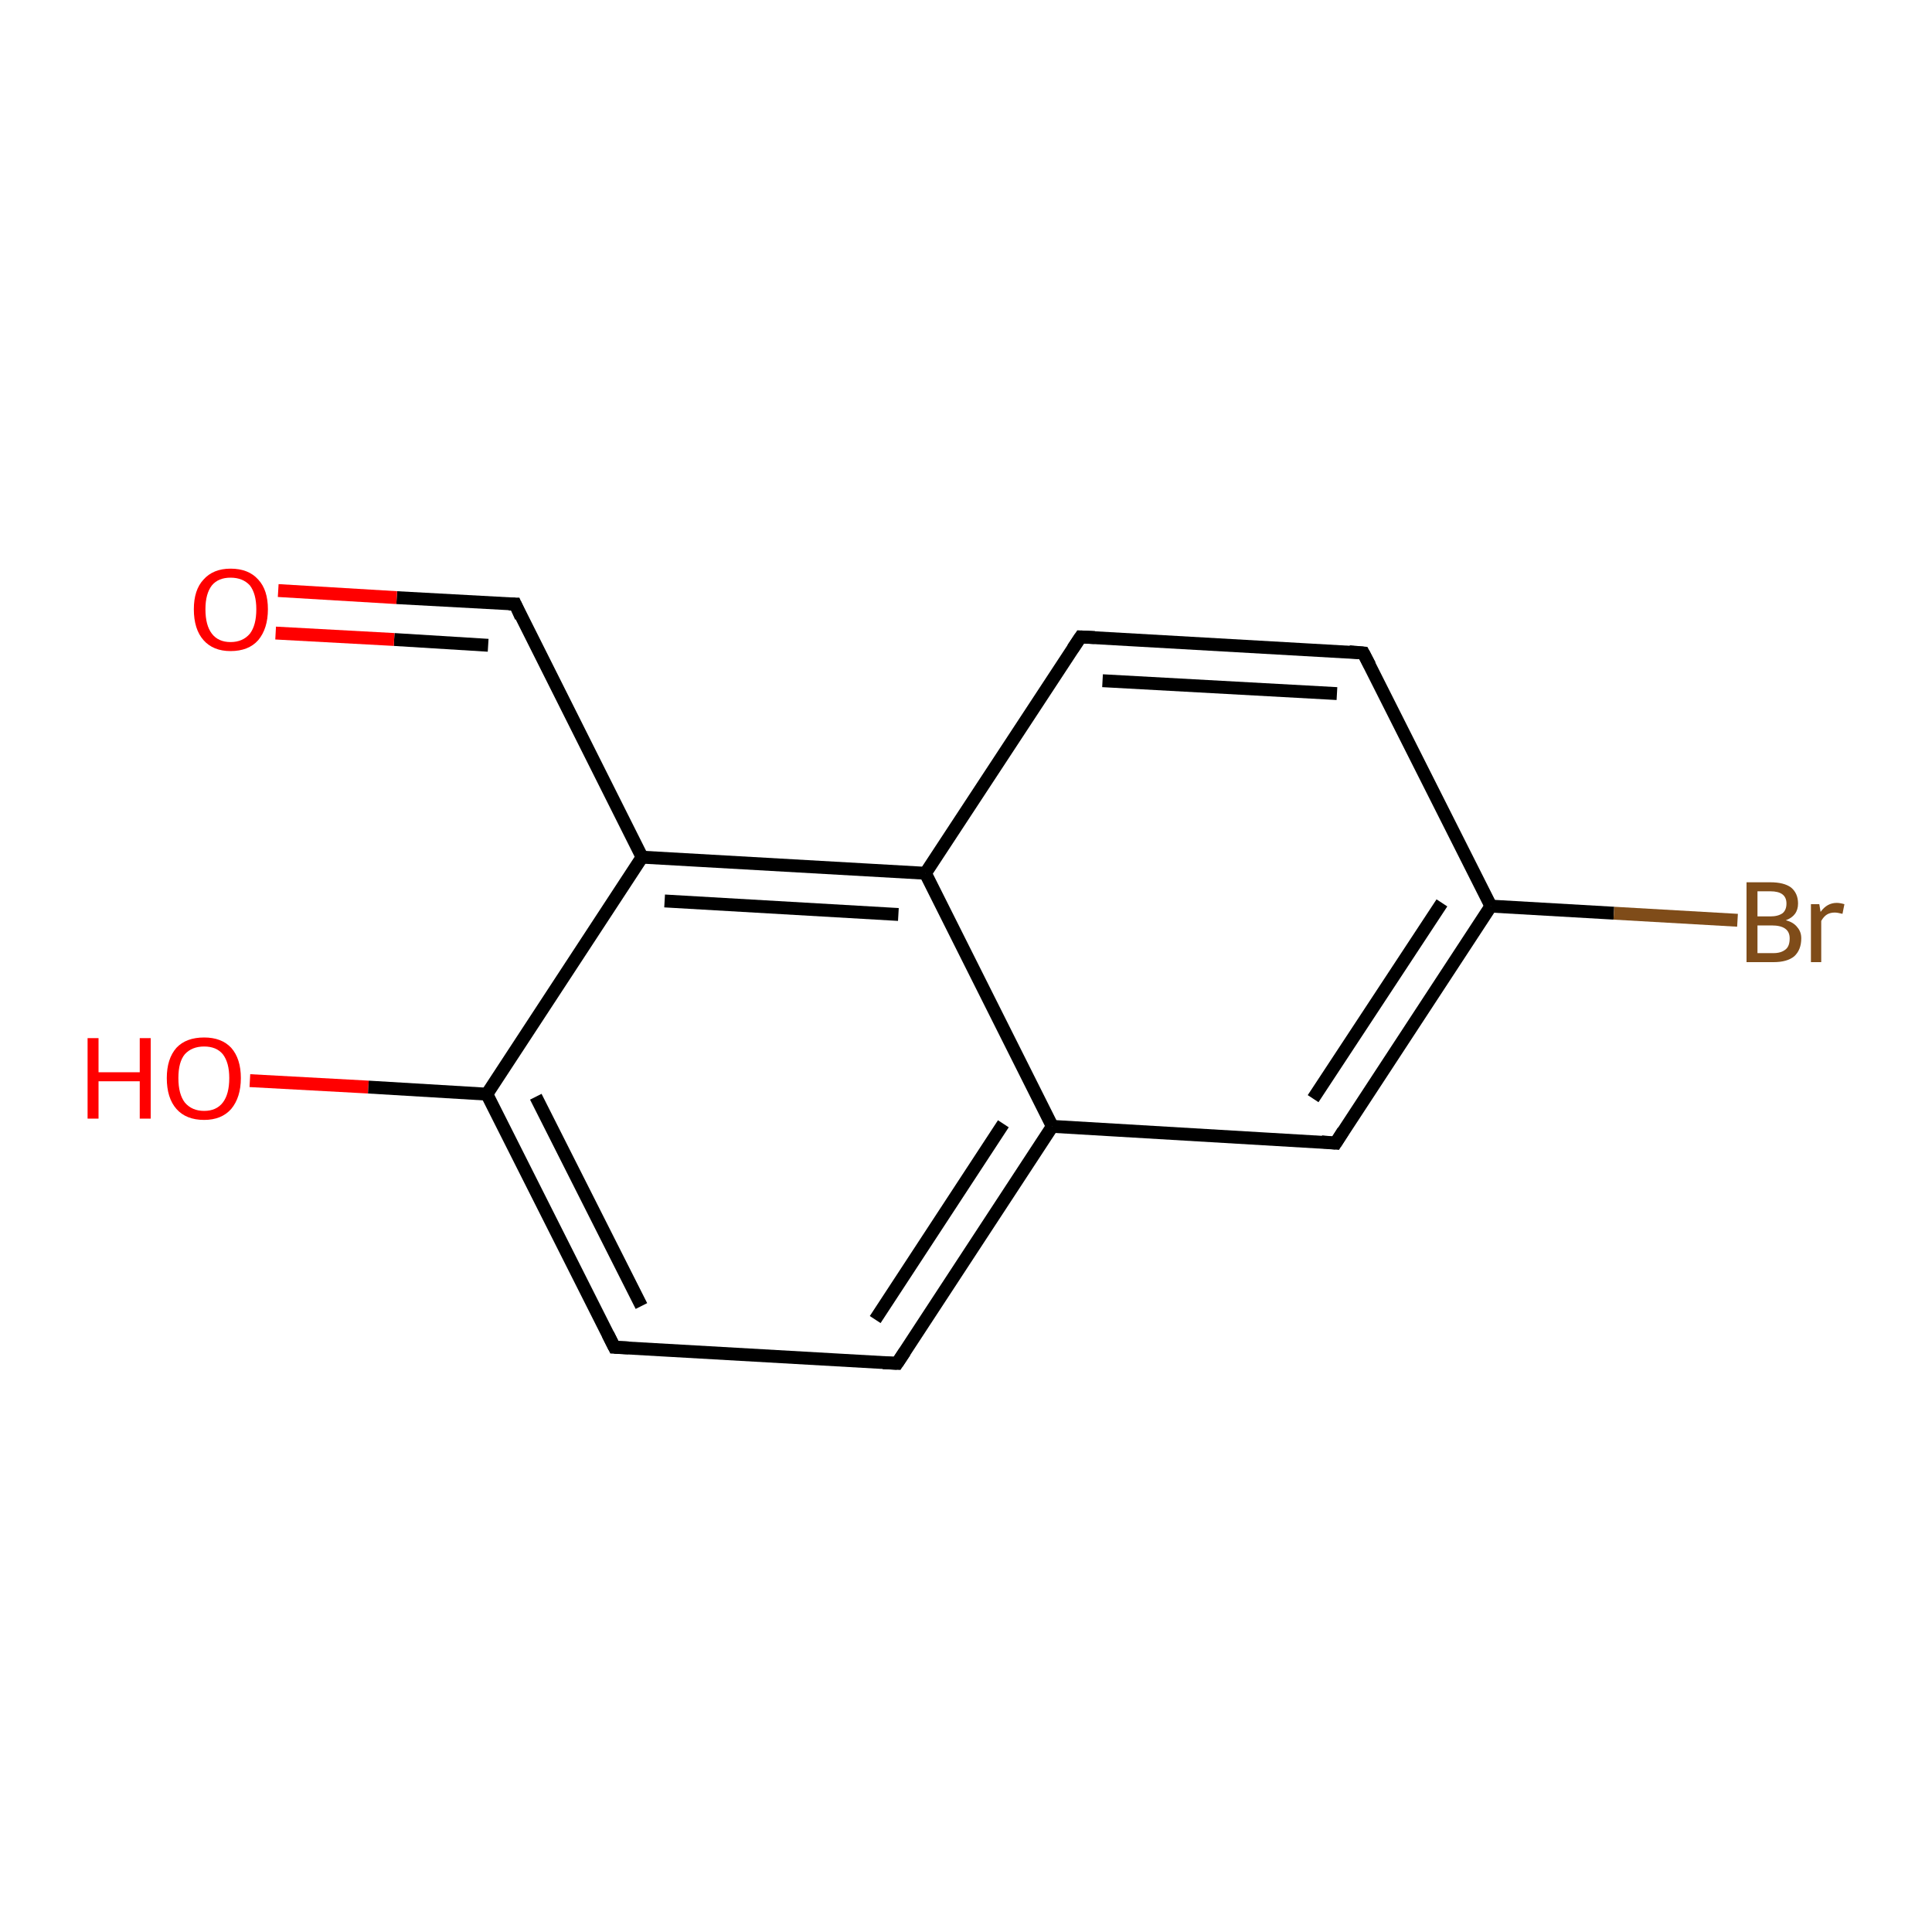 <?xml version='1.0' encoding='iso-8859-1'?>
<svg version='1.1' baseProfile='full'
              xmlns='http://www.w3.org/2000/svg'
                      xmlns:rdkit='http://www.rdkit.org/xml'
                      xmlns:xlink='http://www.w3.org/1999/xlink'
                  xml:space='preserve'
width='300px' height='300px' viewBox='0 0 300 300'>
<!-- END OF HEADER -->
<rect style='opacity:1.0;fill:#FFFFFF;stroke:none' width='300.0' height='300.0' x='0.0' y='0.0'> </rect>
<path class='bond-0 atom-0 atom-1' d='M 38.8,167.8 L 57.2,168.8' style='fill:none;fill-rule:evenodd;stroke:#FF0000;stroke-width:2.0px;stroke-linecap:butt;stroke-linejoin:miter;stroke-opacity:1' />
<path class='bond-0 atom-0 atom-1' d='M 57.2,168.8 L 75.6,169.9' style='fill:none;fill-rule:evenodd;stroke:#000000;stroke-width:2.0px;stroke-linecap:butt;stroke-linejoin:miter;stroke-opacity:1' />
<path class='bond-1 atom-1 atom-2' d='M 75.6,169.9 L 95.4,209.2' style='fill:none;fill-rule:evenodd;stroke:#000000;stroke-width:2.0px;stroke-linecap:butt;stroke-linejoin:miter;stroke-opacity:1' />
<path class='bond-1 atom-1 atom-2' d='M 83.2,170.3 L 99.6,202.8' style='fill:none;fill-rule:evenodd;stroke:#000000;stroke-width:2.0px;stroke-linecap:butt;stroke-linejoin:miter;stroke-opacity:1' />
<path class='bond-2 atom-2 atom-3' d='M 95.4,209.2 L 139.3,211.7' style='fill:none;fill-rule:evenodd;stroke:#000000;stroke-width:2.0px;stroke-linecap:butt;stroke-linejoin:miter;stroke-opacity:1' />
<path class='bond-3 atom-3 atom-4' d='M 139.3,211.7 L 163.4,174.9' style='fill:none;fill-rule:evenodd;stroke:#000000;stroke-width:2.0px;stroke-linecap:butt;stroke-linejoin:miter;stroke-opacity:1' />
<path class='bond-3 atom-3 atom-4' d='M 135.9,204.9 L 155.8,174.5' style='fill:none;fill-rule:evenodd;stroke:#000000;stroke-width:2.0px;stroke-linecap:butt;stroke-linejoin:miter;stroke-opacity:1' />
<path class='bond-4 atom-4 atom-5' d='M 163.4,174.9 L 207.4,177.5' style='fill:none;fill-rule:evenodd;stroke:#000000;stroke-width:2.0px;stroke-linecap:butt;stroke-linejoin:miter;stroke-opacity:1' />
<path class='bond-5 atom-5 atom-6' d='M 207.4,177.5 L 231.5,140.7' style='fill:none;fill-rule:evenodd;stroke:#000000;stroke-width:2.0px;stroke-linecap:butt;stroke-linejoin:miter;stroke-opacity:1' />
<path class='bond-5 atom-5 atom-6' d='M 203.9,170.6 L 223.9,140.2' style='fill:none;fill-rule:evenodd;stroke:#000000;stroke-width:2.0px;stroke-linecap:butt;stroke-linejoin:miter;stroke-opacity:1' />
<path class='bond-6 atom-6 atom-7' d='M 231.5,140.7 L 250.6,141.8' style='fill:none;fill-rule:evenodd;stroke:#000000;stroke-width:2.0px;stroke-linecap:butt;stroke-linejoin:miter;stroke-opacity:1' />
<path class='bond-6 atom-6 atom-7' d='M 250.6,141.8 L 269.8,142.9' style='fill:none;fill-rule:evenodd;stroke:#7F4C19;stroke-width:2.0px;stroke-linecap:butt;stroke-linejoin:miter;stroke-opacity:1' />
<path class='bond-7 atom-6 atom-8' d='M 231.5,140.7 L 211.7,101.4' style='fill:none;fill-rule:evenodd;stroke:#000000;stroke-width:2.0px;stroke-linecap:butt;stroke-linejoin:miter;stroke-opacity:1' />
<path class='bond-8 atom-8 atom-9' d='M 211.7,101.4 L 167.8,98.9' style='fill:none;fill-rule:evenodd;stroke:#000000;stroke-width:2.0px;stroke-linecap:butt;stroke-linejoin:miter;stroke-opacity:1' />
<path class='bond-8 atom-8 atom-9' d='M 207.6,107.7 L 171.2,105.7' style='fill:none;fill-rule:evenodd;stroke:#000000;stroke-width:2.0px;stroke-linecap:butt;stroke-linejoin:miter;stroke-opacity:1' />
<path class='bond-9 atom-9 atom-10' d='M 167.8,98.9 L 143.7,135.6' style='fill:none;fill-rule:evenodd;stroke:#000000;stroke-width:2.0px;stroke-linecap:butt;stroke-linejoin:miter;stroke-opacity:1' />
<path class='bond-10 atom-10 atom-11' d='M 143.7,135.6 L 99.7,133.1' style='fill:none;fill-rule:evenodd;stroke:#000000;stroke-width:2.0px;stroke-linecap:butt;stroke-linejoin:miter;stroke-opacity:1' />
<path class='bond-10 atom-10 atom-11' d='M 139.5,142.0 L 103.2,139.9' style='fill:none;fill-rule:evenodd;stroke:#000000;stroke-width:2.0px;stroke-linecap:butt;stroke-linejoin:miter;stroke-opacity:1' />
<path class='bond-11 atom-11 atom-12' d='M 99.7,133.1 L 80.0,93.8' style='fill:none;fill-rule:evenodd;stroke:#000000;stroke-width:2.0px;stroke-linecap:butt;stroke-linejoin:miter;stroke-opacity:1' />
<path class='bond-12 atom-12 atom-13' d='M 80.0,93.8 L 61.6,92.8' style='fill:none;fill-rule:evenodd;stroke:#000000;stroke-width:2.0px;stroke-linecap:butt;stroke-linejoin:miter;stroke-opacity:1' />
<path class='bond-12 atom-12 atom-13' d='M 61.6,92.8 L 43.2,91.7' style='fill:none;fill-rule:evenodd;stroke:#FF0000;stroke-width:2.0px;stroke-linecap:butt;stroke-linejoin:miter;stroke-opacity:1' />
<path class='bond-12 atom-12 atom-13' d='M 75.8,100.2 L 61.2,99.3' style='fill:none;fill-rule:evenodd;stroke:#000000;stroke-width:2.0px;stroke-linecap:butt;stroke-linejoin:miter;stroke-opacity:1' />
<path class='bond-12 atom-12 atom-13' d='M 61.2,99.3 L 42.8,98.3' style='fill:none;fill-rule:evenodd;stroke:#FF0000;stroke-width:2.0px;stroke-linecap:butt;stroke-linejoin:miter;stroke-opacity:1' />
<path class='bond-13 atom-11 atom-1' d='M 99.7,133.1 L 75.6,169.9' style='fill:none;fill-rule:evenodd;stroke:#000000;stroke-width:2.0px;stroke-linecap:butt;stroke-linejoin:miter;stroke-opacity:1' />
<path class='bond-14 atom-10 atom-4' d='M 143.7,135.6 L 163.4,174.9' style='fill:none;fill-rule:evenodd;stroke:#000000;stroke-width:2.0px;stroke-linecap:butt;stroke-linejoin:miter;stroke-opacity:1' />
<path d='M 94.4,207.2 L 95.4,209.2 L 97.6,209.3' style='fill:none;stroke:#000000;stroke-width:2.0px;stroke-linecap:butt;stroke-linejoin:miter;stroke-opacity:1;' />
<path d='M 137.1,211.6 L 139.3,211.7 L 140.5,209.9' style='fill:none;stroke:#000000;stroke-width:2.0px;stroke-linecap:butt;stroke-linejoin:miter;stroke-opacity:1;' />
<path d='M 205.2,177.3 L 207.4,177.5 L 208.6,175.6' style='fill:none;stroke:#000000;stroke-width:2.0px;stroke-linecap:butt;stroke-linejoin:miter;stroke-opacity:1;' />
<path d='M 212.7,103.3 L 211.7,101.4 L 209.5,101.2' style='fill:none;stroke:#000000;stroke-width:2.0px;stroke-linecap:butt;stroke-linejoin:miter;stroke-opacity:1;' />
<path d='M 170.0,99.0 L 167.8,98.9 L 166.6,100.7' style='fill:none;stroke:#000000;stroke-width:2.0px;stroke-linecap:butt;stroke-linejoin:miter;stroke-opacity:1;' />
<path d='M 80.9,95.8 L 80.0,93.8 L 79.0,93.8' style='fill:none;stroke:#000000;stroke-width:2.0px;stroke-linecap:butt;stroke-linejoin:miter;stroke-opacity:1;' />
<path class='atom-0' d='M 13.6 161.2
L 15.3 161.2
L 15.3 166.5
L 21.7 166.5
L 21.7 161.2
L 23.4 161.2
L 23.4 173.7
L 21.7 173.7
L 21.7 167.9
L 15.3 167.9
L 15.3 173.7
L 13.6 173.7
L 13.6 161.2
' fill='#FF0000'/>
<path class='atom-0' d='M 25.9 167.4
Q 25.9 164.4, 27.4 162.7
Q 28.9 161.1, 31.7 161.1
Q 34.4 161.1, 35.9 162.7
Q 37.4 164.4, 37.4 167.4
Q 37.4 170.4, 35.9 172.2
Q 34.4 173.9, 31.7 173.9
Q 28.9 173.9, 27.4 172.2
Q 25.9 170.5, 25.9 167.4
M 31.7 172.5
Q 33.6 172.5, 34.6 171.2
Q 35.6 169.9, 35.6 167.4
Q 35.6 165.0, 34.6 163.7
Q 33.6 162.5, 31.7 162.5
Q 29.8 162.5, 28.7 163.7
Q 27.7 164.9, 27.7 167.4
Q 27.7 169.9, 28.7 171.2
Q 29.8 172.5, 31.7 172.5
' fill='#FF0000'/>
<path class='atom-7' d='M 277.3 142.9
Q 278.5 143.2, 279.1 144.0
Q 279.7 144.7, 279.7 145.7
Q 279.7 147.5, 278.6 148.5
Q 277.5 149.4, 275.4 149.4
L 271.2 149.4
L 271.2 137.0
L 274.9 137.0
Q 277.0 137.0, 278.1 137.8
Q 279.2 138.7, 279.2 140.3
Q 279.2 142.2, 277.3 142.9
M 272.9 138.4
L 272.9 142.3
L 274.9 142.3
Q 276.1 142.3, 276.8 141.8
Q 277.4 141.3, 277.4 140.3
Q 277.4 138.4, 274.9 138.4
L 272.9 138.4
M 275.4 148.0
Q 276.6 148.0, 277.3 147.4
Q 277.9 146.9, 277.9 145.7
Q 277.9 144.7, 277.2 144.2
Q 276.5 143.7, 275.1 143.7
L 272.9 143.7
L 272.9 148.0
L 275.4 148.0
' fill='#7F4C19'/>
<path class='atom-7' d='M 282.5 140.4
L 282.7 141.6
Q 283.7 140.2, 285.2 140.2
Q 285.7 140.2, 286.4 140.4
L 286.1 141.9
Q 285.3 141.7, 284.9 141.7
Q 284.2 141.7, 283.7 142.0
Q 283.2 142.3, 282.8 143.0
L 282.8 149.4
L 281.2 149.4
L 281.2 140.4
L 282.5 140.4
' fill='#7F4C19'/>
<path class='atom-13' d='M 30.1 94.6
Q 30.1 91.6, 31.6 90.0
Q 33.1 88.3, 35.8 88.3
Q 38.6 88.3, 40.1 90.0
Q 41.6 91.6, 41.6 94.6
Q 41.6 97.6, 40.1 99.4
Q 38.6 101.1, 35.8 101.1
Q 33.1 101.1, 31.6 99.4
Q 30.1 97.7, 30.1 94.6
M 35.8 99.7
Q 37.7 99.7, 38.8 98.4
Q 39.8 97.1, 39.8 94.6
Q 39.8 92.2, 38.8 90.9
Q 37.7 89.7, 35.8 89.7
Q 33.9 89.7, 32.9 90.9
Q 31.9 92.2, 31.9 94.6
Q 31.9 97.1, 32.9 98.4
Q 33.9 99.7, 35.8 99.7
' fill='#FF0000'/>
</svg>
